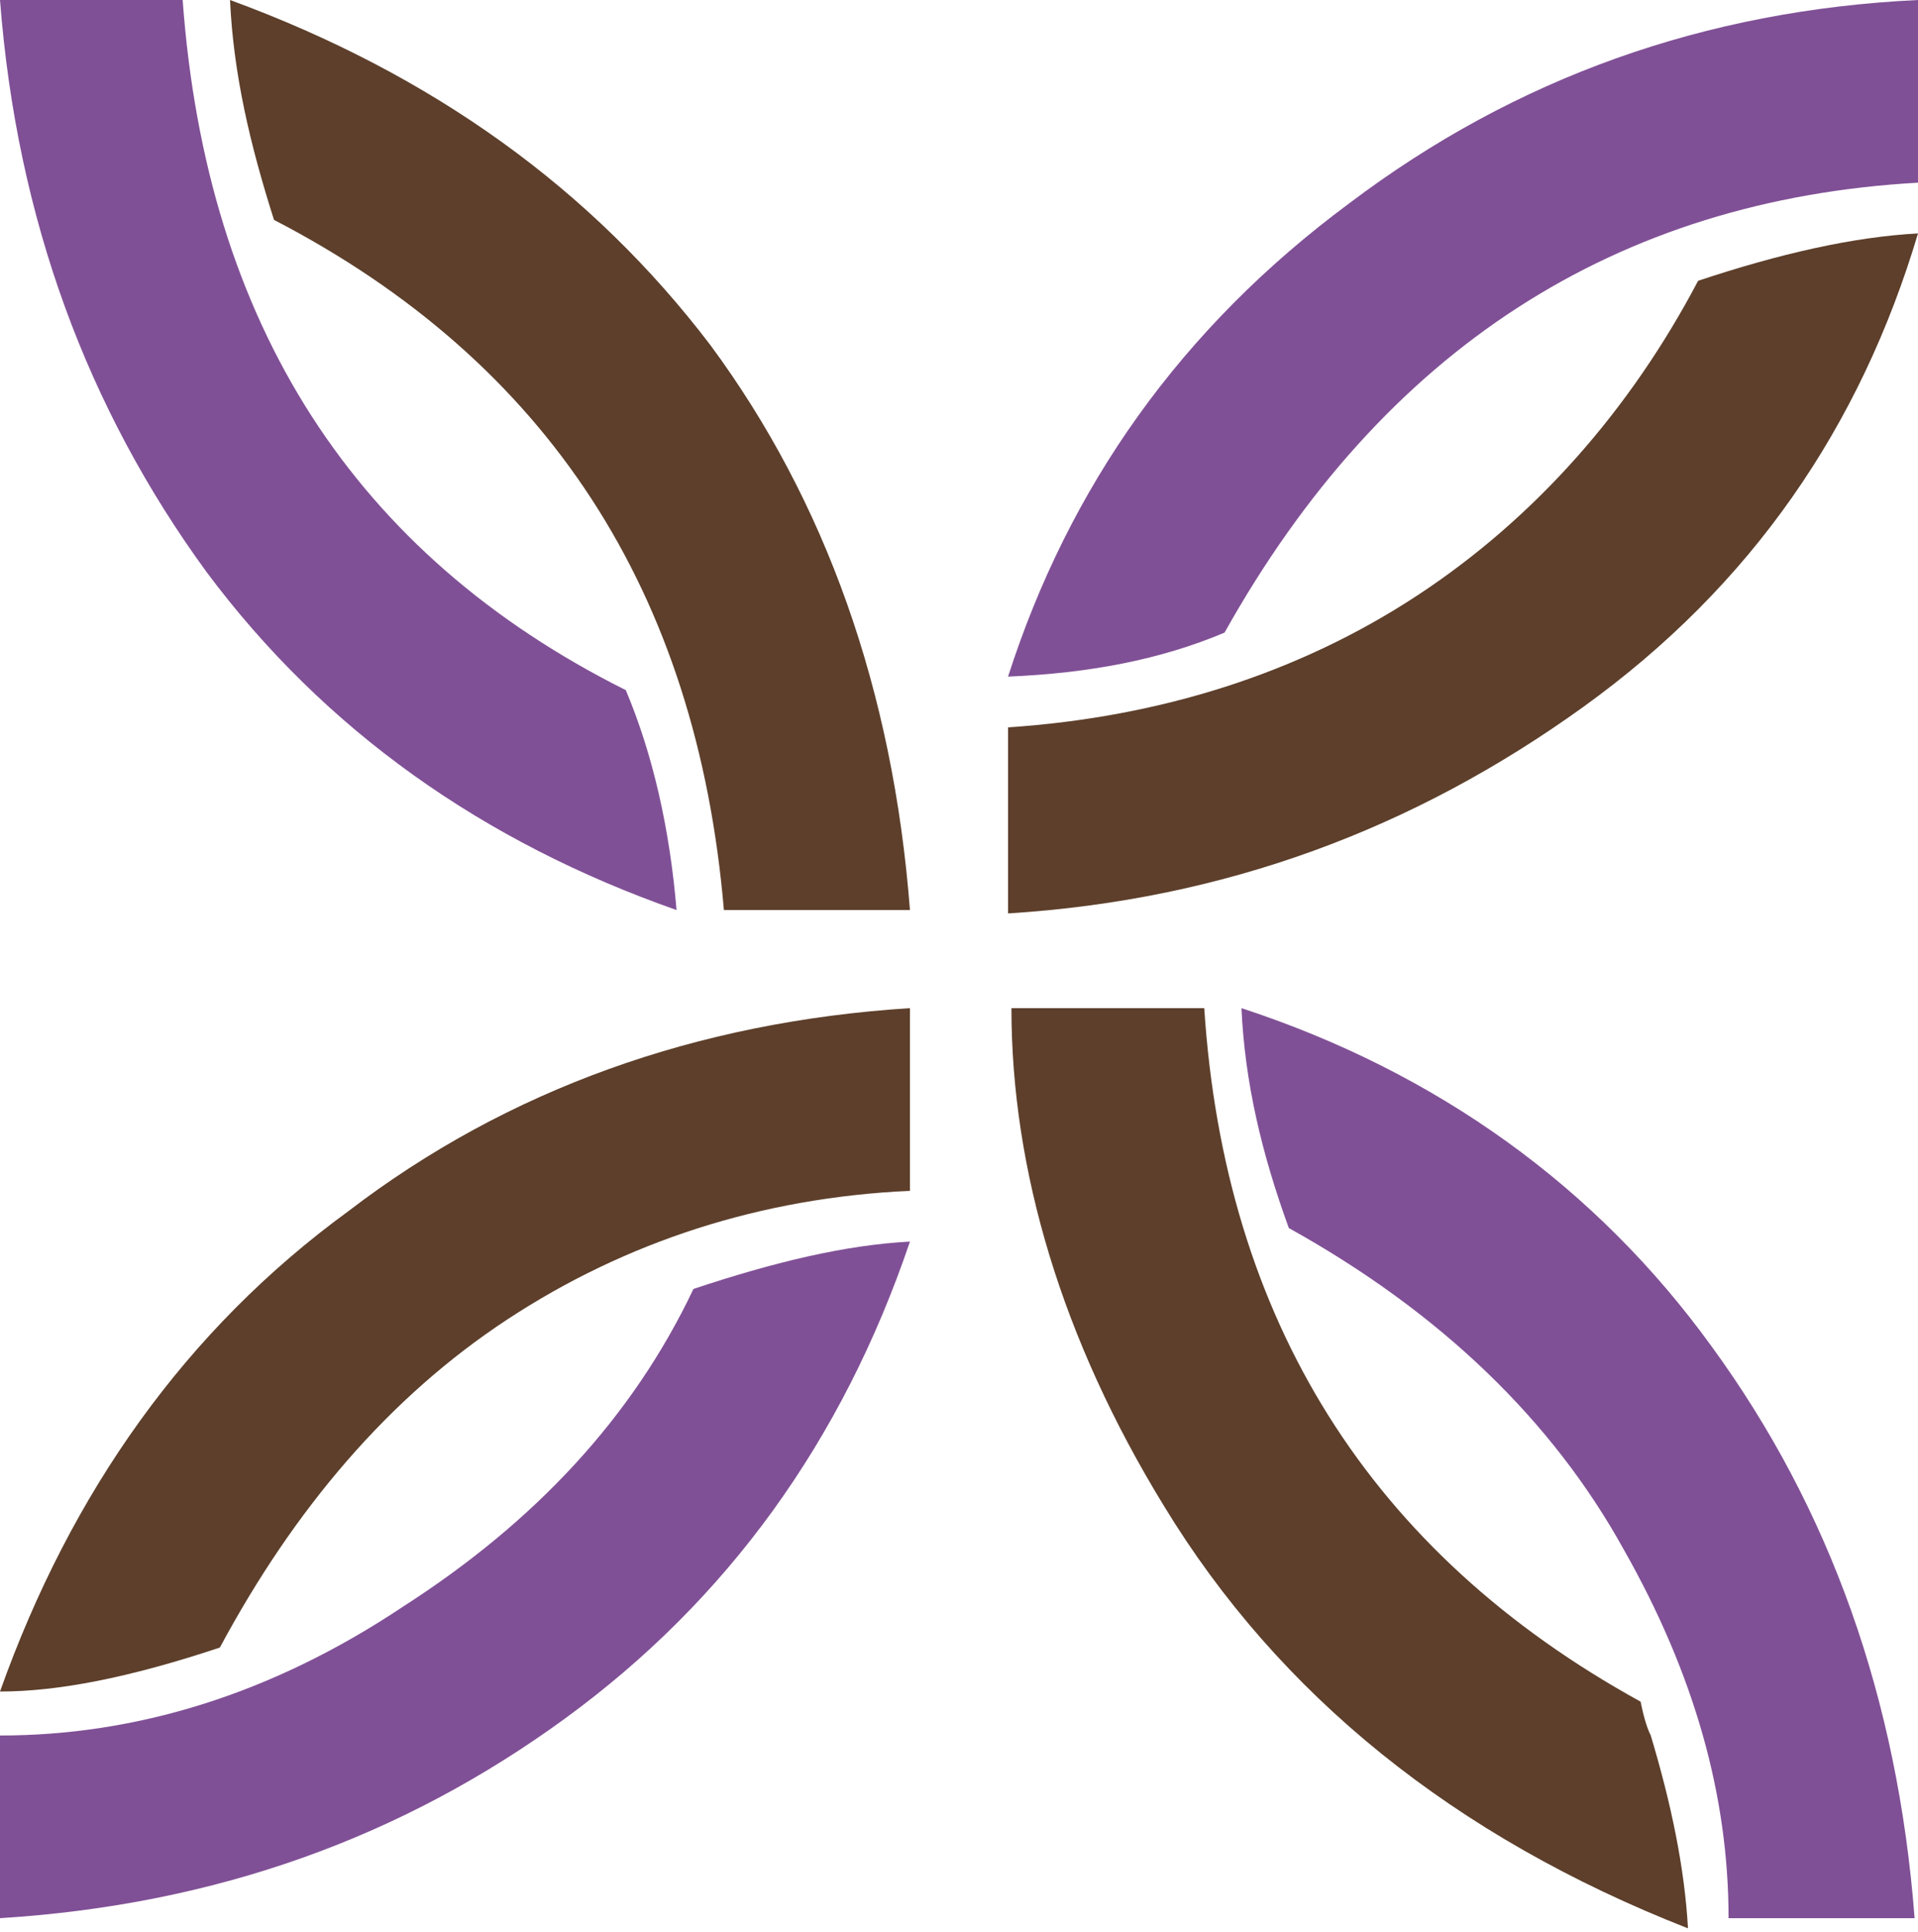 <?xml version="1.0" encoding="utf-8"?>
<!-- Generator: Adobe Illustrator 24.3.0, SVG Export Plug-In . SVG Version: 6.00 Build 0)  -->
<svg version="1.1" id="Ebene_1" xmlns="http://www.w3.org/2000/svg" xmlns:xlink="http://www.w3.org/1999/xlink" x="0px" y="0px"
	 width="56.7px" height="57.1px" viewBox="0 0 56.7 57.1" enable-background="new 0 0 56.7 57.1" xml:space="preserve">
<g>
	<path fill="#5D3F2B" d="M0,50c1.7,0,3.8-0.4,6.5-1.3c2.2-4.1,5-7.4,8.5-9.7c3.5-2.3,7.5-3.6,11.9-3.8v-5.4
		c-6.3,0.4-11.9,2.4-16.6,6C5.5,39.3,2.1,44.1,0,50z"/>
	<path fill="#805096" d="M20,26.9c-0.2-2.4-0.7-4.6-1.5-6.5C10.5,16.4,6.1,9.6,5.4,0H0c0.5,6.5,2.6,12.1,6.1,16.9
		C9.6,21.6,14.3,24.9,20,26.9z"/>
	<path fill="#5D3F2B" d="M6.8,0c0.1,2.2,0.6,4.3,1.3,6.5c8.1,4.2,12.5,11,13.3,20.4h5.5c-0.5-6.5-2.5-12.1-5.9-16.7
		C17.5,5.6,12.8,2.2,6.8,0z"/>
	<path fill="#805096" d="M11.9,47.5C8,50.1,4,51.3,0,51.3v5.4c6.4-0.4,11.9-2.4,16.7-5.9c4.8-3.5,8.2-8.2,10.2-14.1
		c-1.9,0.1-4,0.6-6.4,1.4C18.7,41.9,15.8,45,11.9,47.5z"/>
	<path fill="#5D3F2B" d="M41.9,17.6c-3.5,2.3-7.6,3.6-12.1,3.9v5.5c6.4-0.4,12-2.5,17-6.1s8.2-8.3,9.9-14c-1.9,0.1-4.1,0.6-6.5,1.4
		C48.2,12.1,45.4,15.3,41.9,17.6z"/>
	<path fill="#805096" d="M39.9,6c-5,3.7-8.3,8.4-10.1,14c2.4-0.1,4.5-0.5,6.4-1.3c4.7-8.4,11.6-12.8,20.5-13.3V0
		C50.4,0.3,44.8,2.3,39.9,6z"/>
	<path fill="#5D3F2B" d="M48.5,50.3c-8-4.4-12.3-11.3-12.9-20.5h-5.7c0,4.8,1.5,9.8,4.5,14.7c3.4,5.6,8.6,9.8,15.5,12.5
		c-0.1-1.8-0.5-3.7-1.1-5.7C48.7,51.1,48.6,50.8,48.5,50.3z"/>
	<path fill="#805096" d="M36.7,29.8c0.1,2.2,0.6,4.3,1.4,6.5c4.5,2.5,7.8,5.7,9.9,9.5c2.1,3.7,3.1,7.3,3.1,10.9h5.5
		c-0.5-6.5-2.5-12.1-6-16.9C47.2,35.1,42.5,31.7,36.7,29.8z"/>
</g>
</svg>
